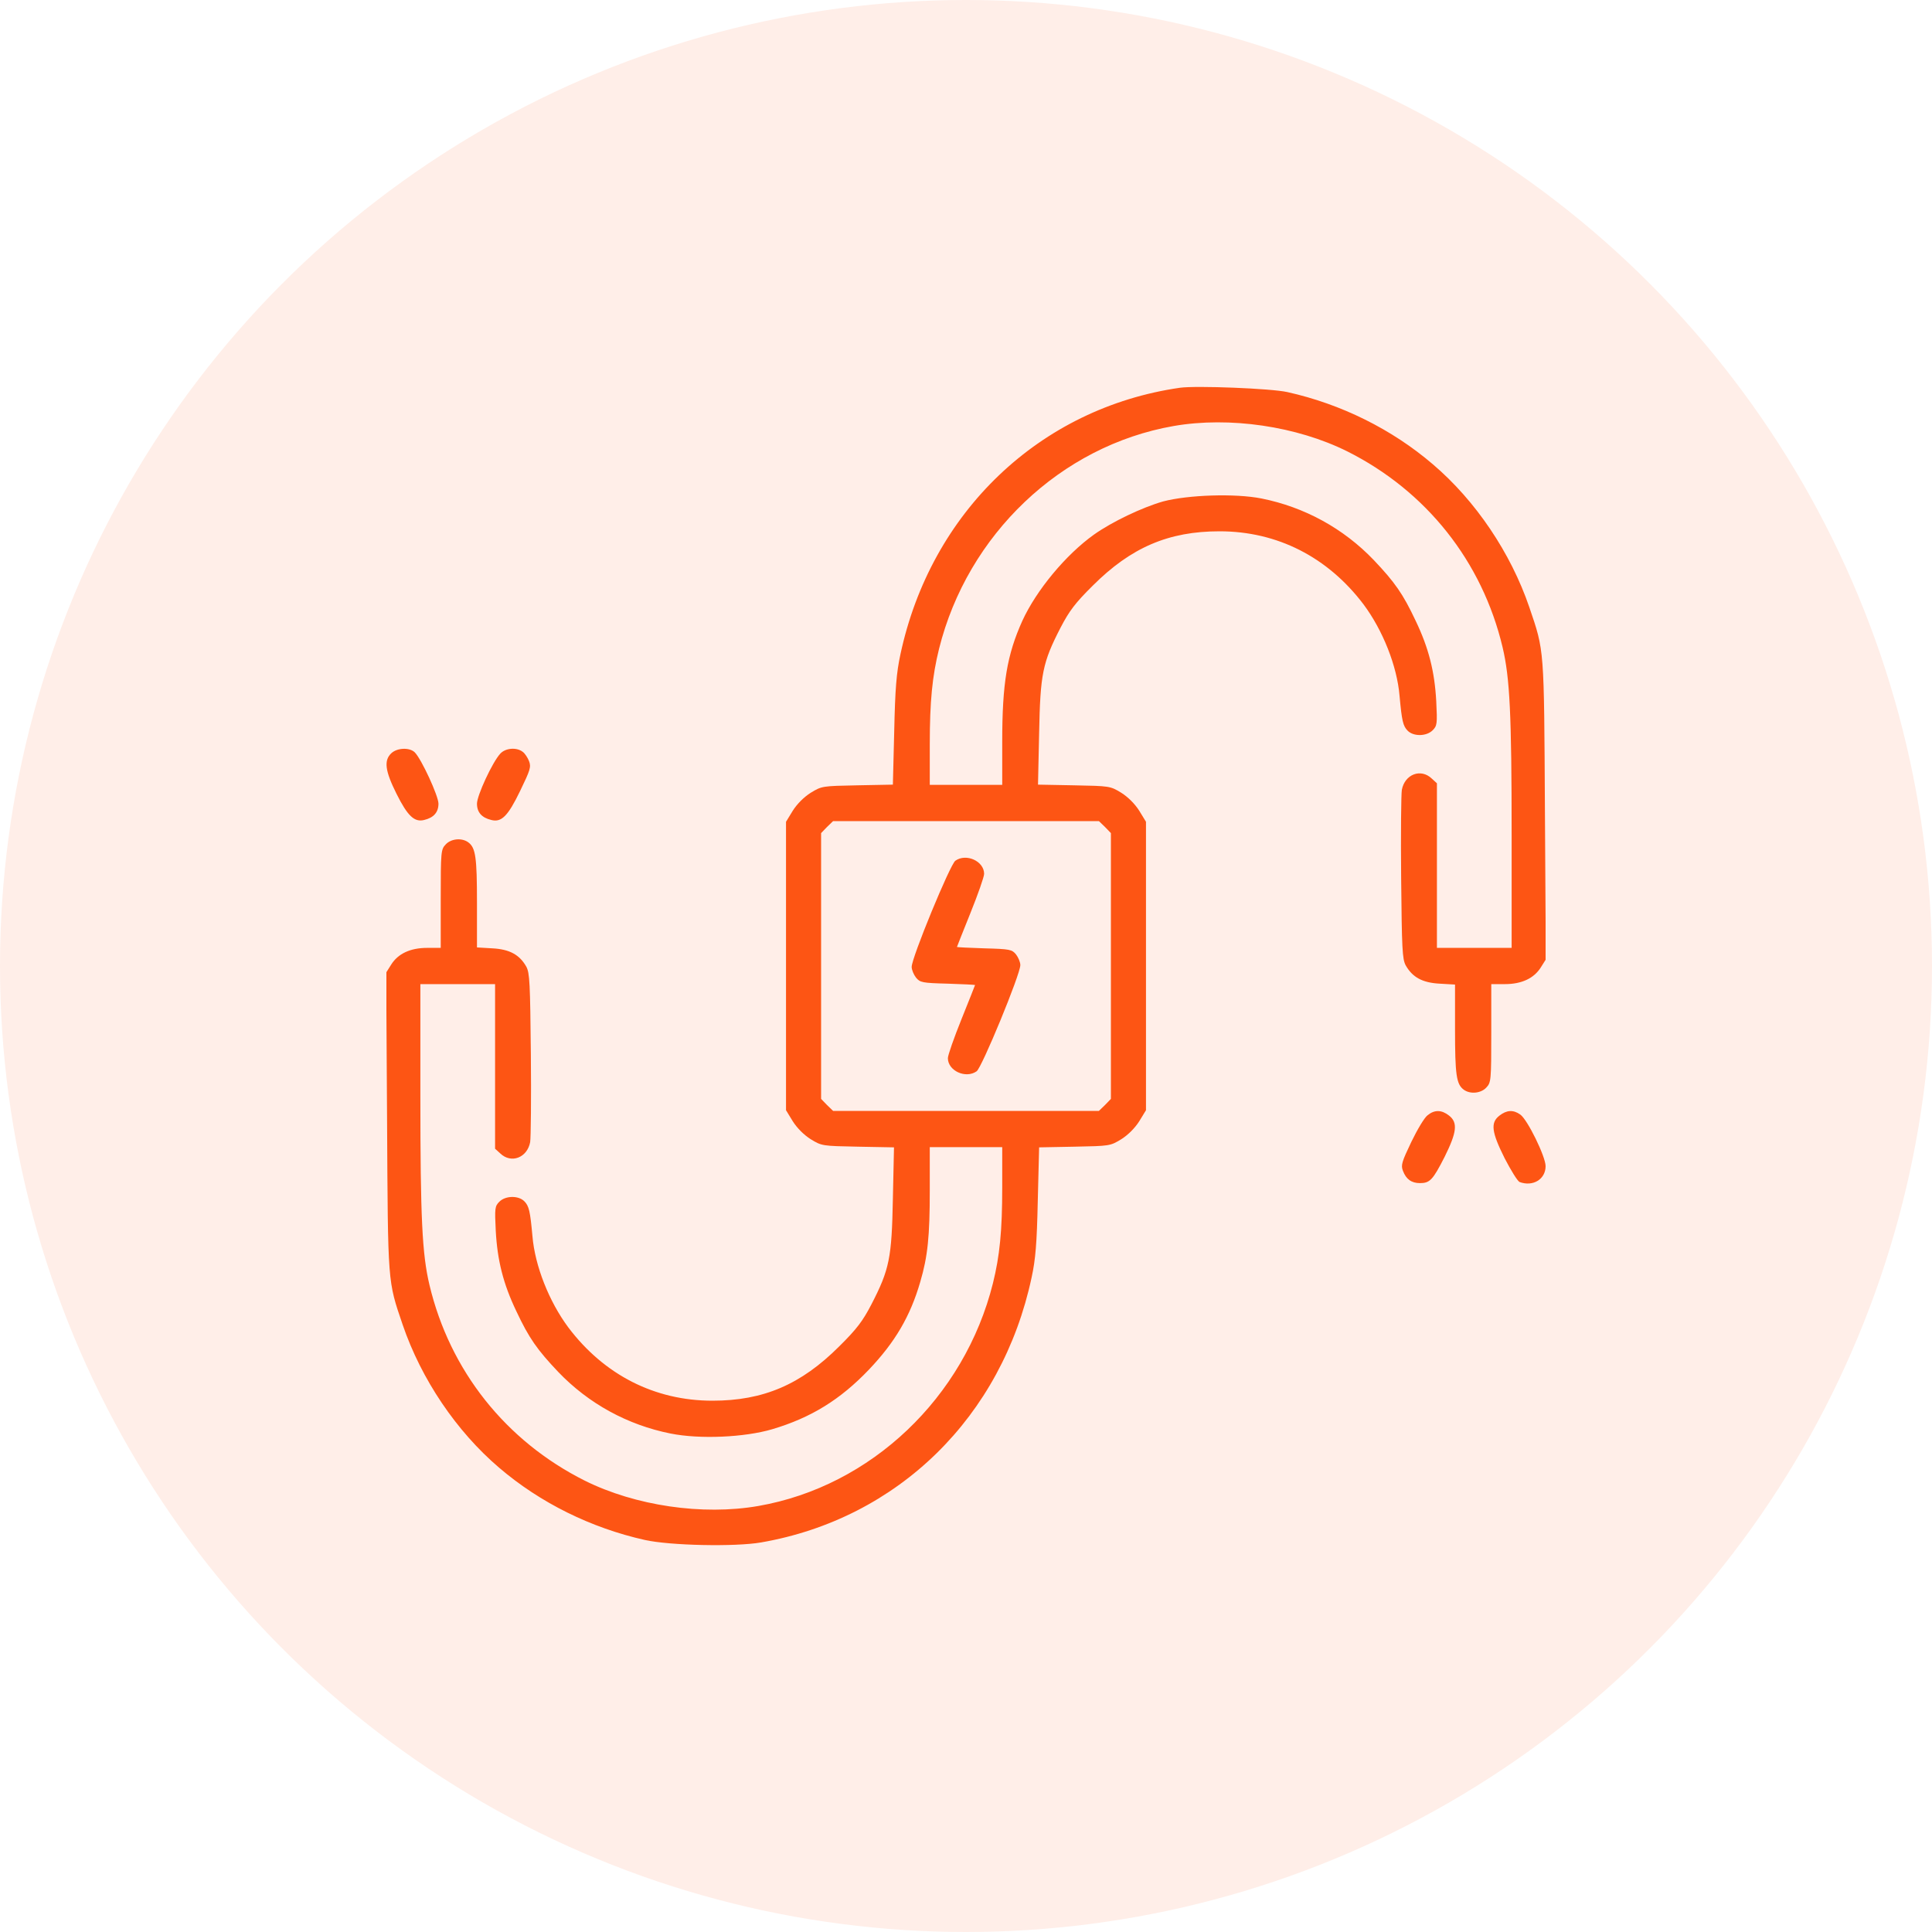 <svg xmlns="http://www.w3.org/2000/svg" width="100" height="100" viewBox="0 0 100 100" fill="none"><circle cx="50" cy="50" r="50" fill="#FD5514" fill-opacity="0.1"></circle><g clip-path="url(#clip0_195_414)"><path d="M61.074 20.07C53.82 21.113 48.172 26.504 46.602 33.887C46.402 34.812 46.332 35.633 46.285 37.836L46.215 40.613L44.375 40.648C42.559 40.684 42.535 40.684 41.961 41.035C41.609 41.258 41.258 41.609 41.035 41.961L40.684 42.535V50V57.465L41.035 58.039C41.258 58.391 41.609 58.742 41.961 58.965C42.535 59.316 42.559 59.316 44.41 59.352L46.273 59.387L46.215 62.047C46.156 65.117 46.039 65.703 45.102 67.519C44.656 68.375 44.352 68.785 43.438 69.688C41.457 71.668 39.512 72.5 36.875 72.5C33.887 72.5 31.273 71.164 29.422 68.715C28.426 67.379 27.688 65.527 27.559 63.98C27.441 62.691 27.383 62.422 27.137 62.176C26.832 61.871 26.164 61.883 25.848 62.199C25.613 62.434 25.602 62.539 25.66 63.699C25.742 65.234 26.047 66.453 26.727 67.871C27.383 69.266 27.805 69.863 28.895 71.012C30.465 72.652 32.48 73.754 34.707 74.199C36.23 74.504 38.539 74.398 39.969 73.977C41.984 73.379 43.496 72.441 44.973 70.894C46.332 69.465 47.117 68.129 47.633 66.348C48.02 65.035 48.125 63.992 48.125 61.613V59.375H50H51.875V61.461C51.875 63.711 51.746 65 51.395 66.418C49.918 72.336 45.09 76.93 39.254 77.949C36.359 78.453 32.879 77.938 30.266 76.637C26.176 74.586 23.281 70.941 22.227 66.5C21.852 64.918 21.758 63.055 21.758 56.762V50.938H23.691H25.625V55.191V59.457L25.895 59.703C26.457 60.242 27.289 59.926 27.441 59.117C27.477 58.906 27.5 56.855 27.477 54.57C27.441 50.891 27.418 50.363 27.242 50.035C26.891 49.414 26.375 49.133 25.484 49.086L24.688 49.039V46.719C24.688 44.363 24.617 43.883 24.242 43.602C23.914 43.355 23.352 43.402 23.07 43.707C22.824 43.965 22.812 44.07 22.812 46.52V49.062H22.109C21.23 49.062 20.598 49.367 20.246 49.93L19.988 50.34L20.035 58.051C20.082 66.523 20.059 66.266 20.844 68.574C21.805 71.387 23.621 74.082 25.836 75.969C27.957 77.785 30.594 79.086 33.371 79.707C34.672 80 38.047 80.07 39.395 79.836C46.484 78.605 51.863 73.332 53.398 66.113C53.598 65.188 53.668 64.367 53.715 62.164L53.785 59.387L55.625 59.352C57.441 59.316 57.465 59.316 58.039 58.965C58.391 58.742 58.742 58.391 58.965 58.039L59.316 57.465V50V42.535L58.965 41.961C58.742 41.609 58.391 41.258 58.039 41.035C57.465 40.684 57.441 40.684 55.59 40.648L53.727 40.613L53.785 37.953C53.844 34.883 53.961 34.297 54.898 32.48C55.344 31.625 55.648 31.215 56.562 30.312C58.543 28.332 60.488 27.5 63.125 27.5C66.113 27.5 68.727 28.836 70.578 31.285C71.574 32.621 72.312 34.473 72.441 36.02C72.559 37.309 72.617 37.578 72.863 37.824C73.168 38.129 73.836 38.117 74.152 37.801C74.387 37.566 74.398 37.461 74.34 36.301C74.258 34.766 73.953 33.547 73.273 32.129C72.617 30.734 72.195 30.137 71.106 28.988C69.535 27.348 67.519 26.246 65.293 25.801C63.934 25.531 61.496 25.613 60.207 25.953C59.129 26.258 57.559 27.008 56.633 27.664C55.168 28.707 53.645 30.547 52.918 32.129C52.121 33.898 51.875 35.363 51.875 38.387V40.625H50H48.125V38.539C48.125 36.289 48.254 35 48.605 33.582C50.082 27.664 54.91 23.07 60.746 22.051C63.641 21.547 67.121 22.062 69.734 23.363C73.824 25.414 76.719 29.059 77.773 33.5C78.148 35.082 78.242 36.945 78.242 43.227V49.062H76.309H74.375V44.809V40.543L74.106 40.297C73.543 39.758 72.711 40.074 72.559 40.883C72.523 41.094 72.5 43.145 72.523 45.43C72.559 49.109 72.582 49.637 72.758 49.965C73.109 50.586 73.625 50.867 74.516 50.914L75.312 50.961V53.281C75.312 55.637 75.383 56.117 75.758 56.398C76.086 56.645 76.648 56.598 76.93 56.293C77.176 56.035 77.188 55.93 77.188 53.48V50.938H77.891C78.769 50.938 79.402 50.633 79.754 50.07L80.012 49.66L79.965 41.949C79.918 33.477 79.941 33.734 79.156 31.426C78.195 28.613 76.379 25.918 74.164 24.031C72.043 22.215 69.418 20.914 66.629 20.293C65.785 20.105 61.93 19.953 61.074 20.07ZM57.195 42.805L57.5 43.121V50V56.879L57.195 57.195L56.879 57.5H50H43.121L42.805 57.195L42.5 56.879V50V43.121L42.805 42.805L43.121 42.5H50H56.879L57.195 42.805Z" fill="#FD5514"></path><path d="M49.449 44.551C49.18 44.738 47.188 49.566 47.188 50.047C47.188 50.199 47.293 50.445 47.41 50.598C47.621 50.855 47.727 50.879 49.051 50.914C49.836 50.937 50.469 50.973 50.469 50.984C50.469 50.996 50.152 51.793 49.766 52.754C49.379 53.715 49.062 54.617 49.062 54.769C49.062 55.426 49.988 55.848 50.551 55.449C50.82 55.262 52.812 50.434 52.812 49.953C52.812 49.801 52.707 49.555 52.59 49.402C52.379 49.144 52.273 49.121 50.949 49.086C50.164 49.062 49.531 49.027 49.531 49.016C49.531 49.004 49.848 48.207 50.234 47.246C50.621 46.285 50.938 45.383 50.938 45.23C50.938 44.574 50.012 44.152 49.449 44.551Z" fill="#FD5514"></path><path d="M20.258 38.984C19.859 39.359 19.929 39.898 20.527 41.094C21.101 42.242 21.453 42.57 21.957 42.441C22.449 42.324 22.695 42.043 22.695 41.598C22.695 41.199 21.816 39.289 21.465 38.938C21.195 38.68 20.562 38.703 20.258 38.984Z" fill="#FD5514"></path><path d="M25.895 39.008C25.484 39.453 24.688 41.176 24.688 41.598C24.688 42.043 24.934 42.324 25.426 42.441C25.953 42.582 26.293 42.242 26.926 40.93C27.441 39.863 27.5 39.699 27.383 39.395C27.312 39.219 27.172 38.996 27.055 38.914C26.738 38.668 26.164 38.715 25.895 39.008Z" fill="#FD5514"></path><path d="M73.894 57.723C73.73 57.84 73.355 58.473 73.05 59.105C72.558 60.137 72.5 60.312 72.617 60.605C72.781 61.039 73.062 61.238 73.496 61.238C74.011 61.238 74.164 61.074 74.773 59.879C75.406 58.602 75.465 58.109 75.007 57.746C74.621 57.441 74.257 57.43 73.894 57.723Z" fill="#FD5514"></path><path d="M77.609 57.746C77.141 58.109 77.199 58.59 77.879 59.949C78.207 60.582 78.547 61.133 78.652 61.18C79.344 61.438 80 61.039 80 60.359C80 59.867 79.062 57.945 78.688 57.688C78.324 57.43 77.984 57.453 77.609 57.746Z" fill="#FD5514"></path></g><defs><clipPath id="clip0_195_414"><rect width="60" height="60" fill="white" transform="translate(20 20)"></rect></clipPath></defs></svg>